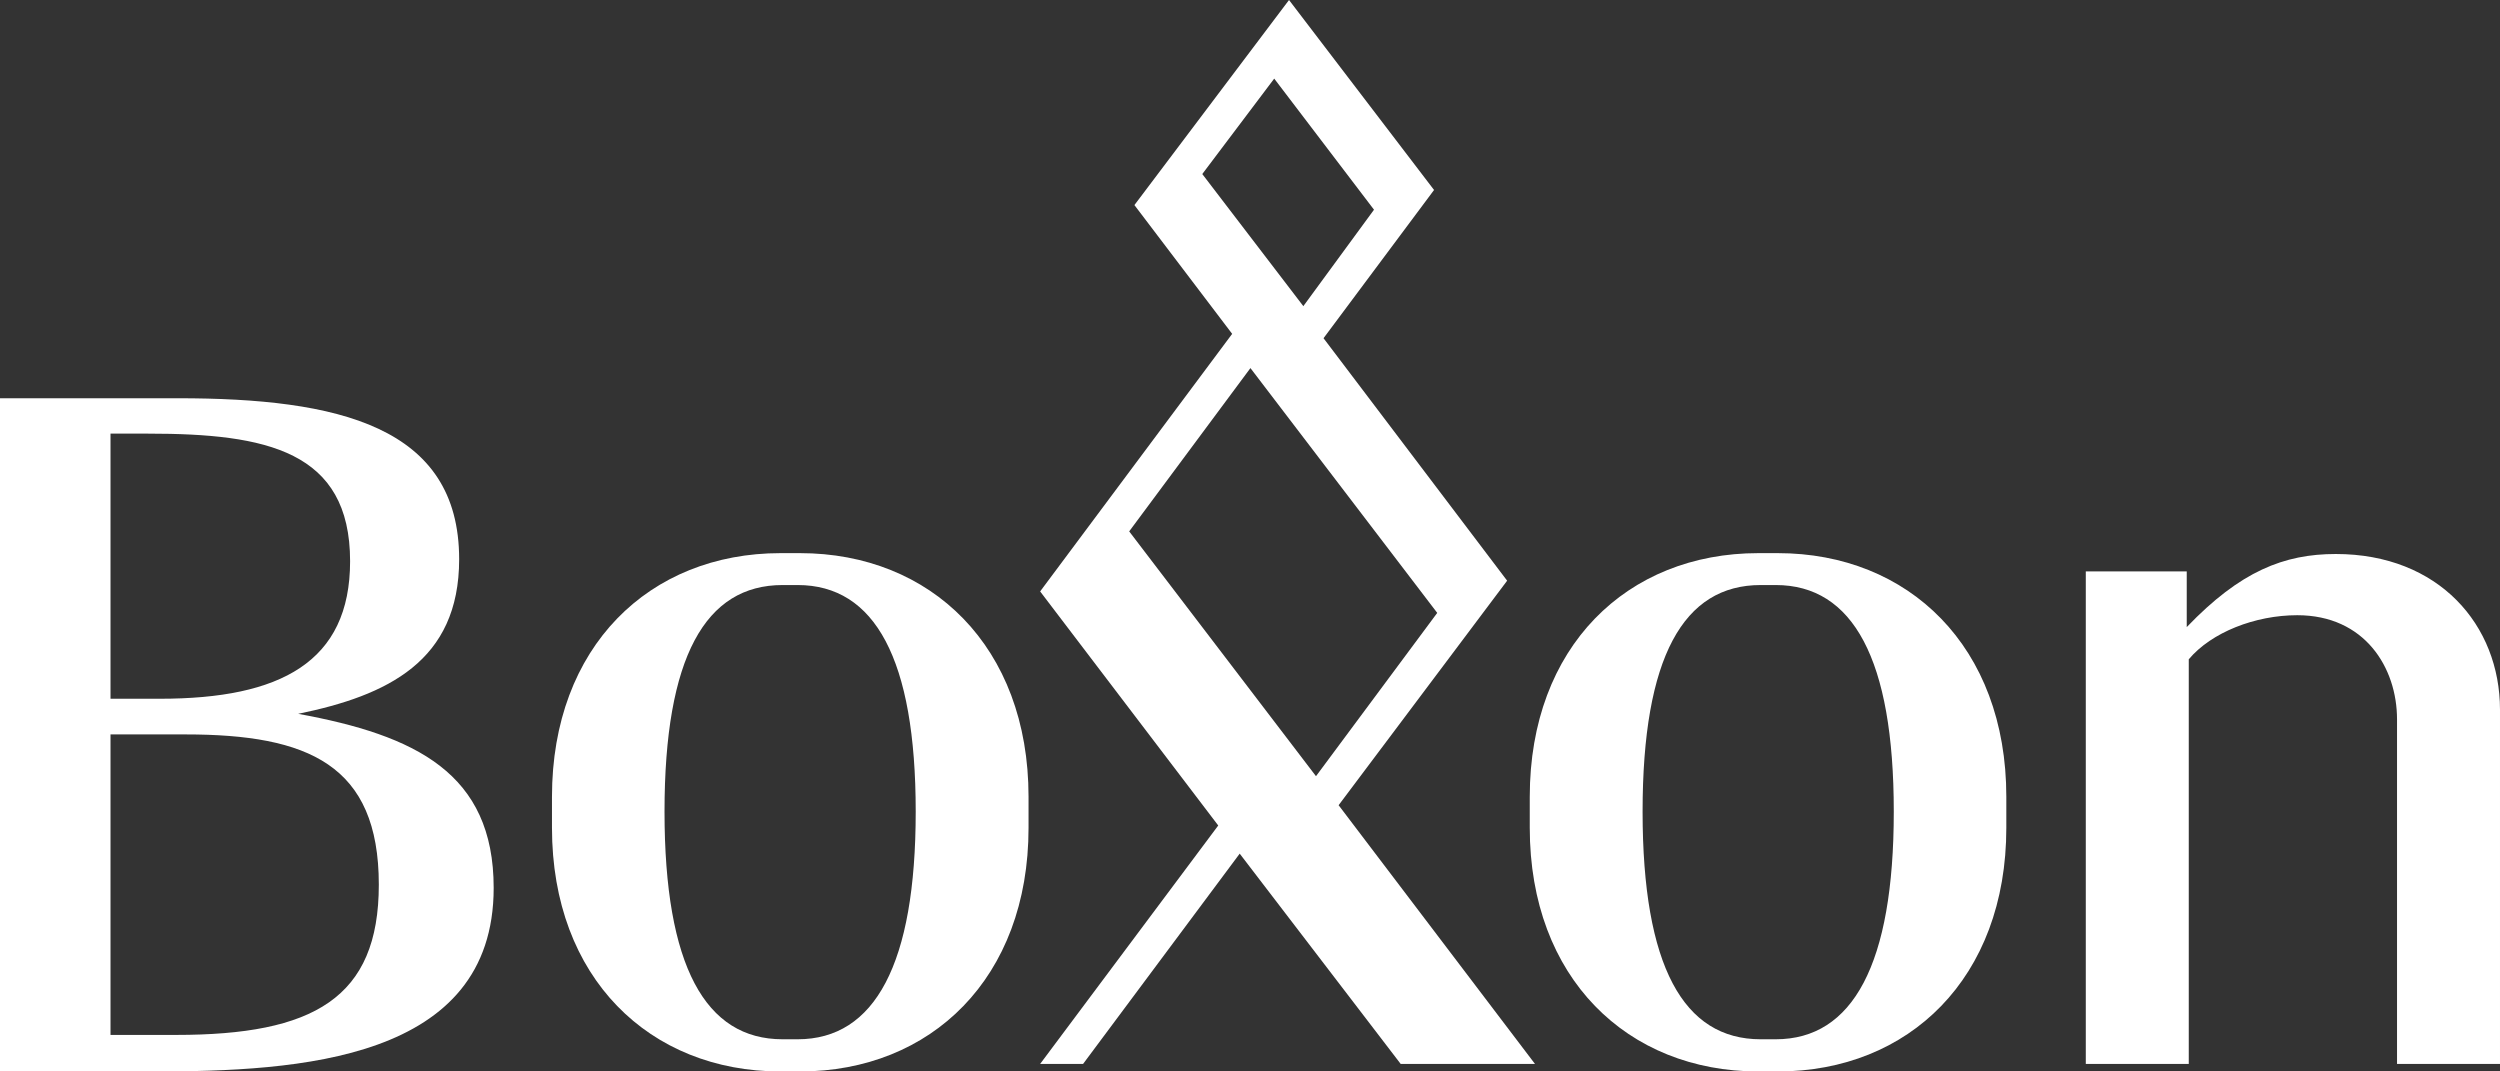<?xml version="1.0" encoding="UTF-8"?><svg id="Layer_2" xmlns="http://www.w3.org/2000/svg" viewBox="0 0 86.19 36.94"><rect x="0" y="0" width="86.19" height="36.94" fill="#333333" stroke="none"/><defs><style>.cls-1{fill:#fff;}</style></defs><g id="Layer_1-2"><path class="cls-1" d="M71.91,36.68h3.55v-13.95c.78-.93,2.29-1.52,3.74-1.52,2.33,0,3.44,1.81,3.44,3.59v11.88h3.55v-12.21c0-2.92-2.11-5.37-5.66-5.37-1.78,0-3.29.59-5.14,2.52v-1.92h-3.48v16.99h0Z"/><path class="cls-1" d="M60.7,35.83c-2.66,0-4.07-2.52-4.07-7.85s1.41-7.81,4.07-7.81h.52c2.66,0,4.07,2.55,4.07,7.81s-1.41,7.85-4.07,7.85h-.52ZM60.62,36.94h.67c4.52,0,7.88-3.22,7.88-8.4v-1.07c0-5.18-3.37-8.4-7.88-8.4h-.67c-4.52,0-7.88,3.22-7.88,8.4v1.07c0,5.18,3.37,8.4,7.88,8.4Z"/><path class="cls-1" d="M26.98,35.83c-2.66,0-4.07-2.52-4.07-7.85s1.41-7.81,4.07-7.81h.52c2.66,0,4.07,2.55,4.07,7.81s-1.41,7.85-4.07,7.85h-.52ZM26.91,36.94h.67c4.52,0,7.88-3.22,7.88-8.4v-1.07c0-5.18-3.37-8.4-7.88-8.4h-.67c-4.52,0-7.88,3.22-7.88,8.4v1.07c0,5.18,3.37,8.4,7.88,8.4Z"/><path class="cls-1" d="M44.93,10.55l-3.48-4.55,2.48-3.29,3.44,4.52-2.44,3.33h0ZM45.37,26.76l-6.44-8.44,4.18-5.63,6.44,8.44s-4.18,5.63-4.18,5.63ZM35.86,36.68h1.48l5.4-7.25,5.55,7.25h4.63l-6.77-8.92,5.81-7.74-6.33-8.36,3.81-5.11-5-6.55-5.33,7.07,3.37,4.44-6.62,8.88,6.14,8.07s-6.14,8.22-6.14,8.22Z"/><path class="cls-1" d="M3.81,24.09v-9.14h1.3c4.07,0,6.96.59,6.96,4.4,0,3.48-2.41,4.74-6.55,4.74h-1.71ZM3.81,35.68v-10.36h2.59c4.22,0,6.66,1.04,6.66,5.18,0,3.92-2.26,5.18-6.99,5.18,0,0-2.26,0-2.26,0ZM0,36.94h5.27c5.02,0,11.75-.37,11.75-6.33,0-3.96-2.7-5.26-6.74-6,3.07-.63,5.55-1.81,5.55-5.33,0-4.59-4.18-5.55-9.7-5.55H0v23.21Z"/></g></svg>